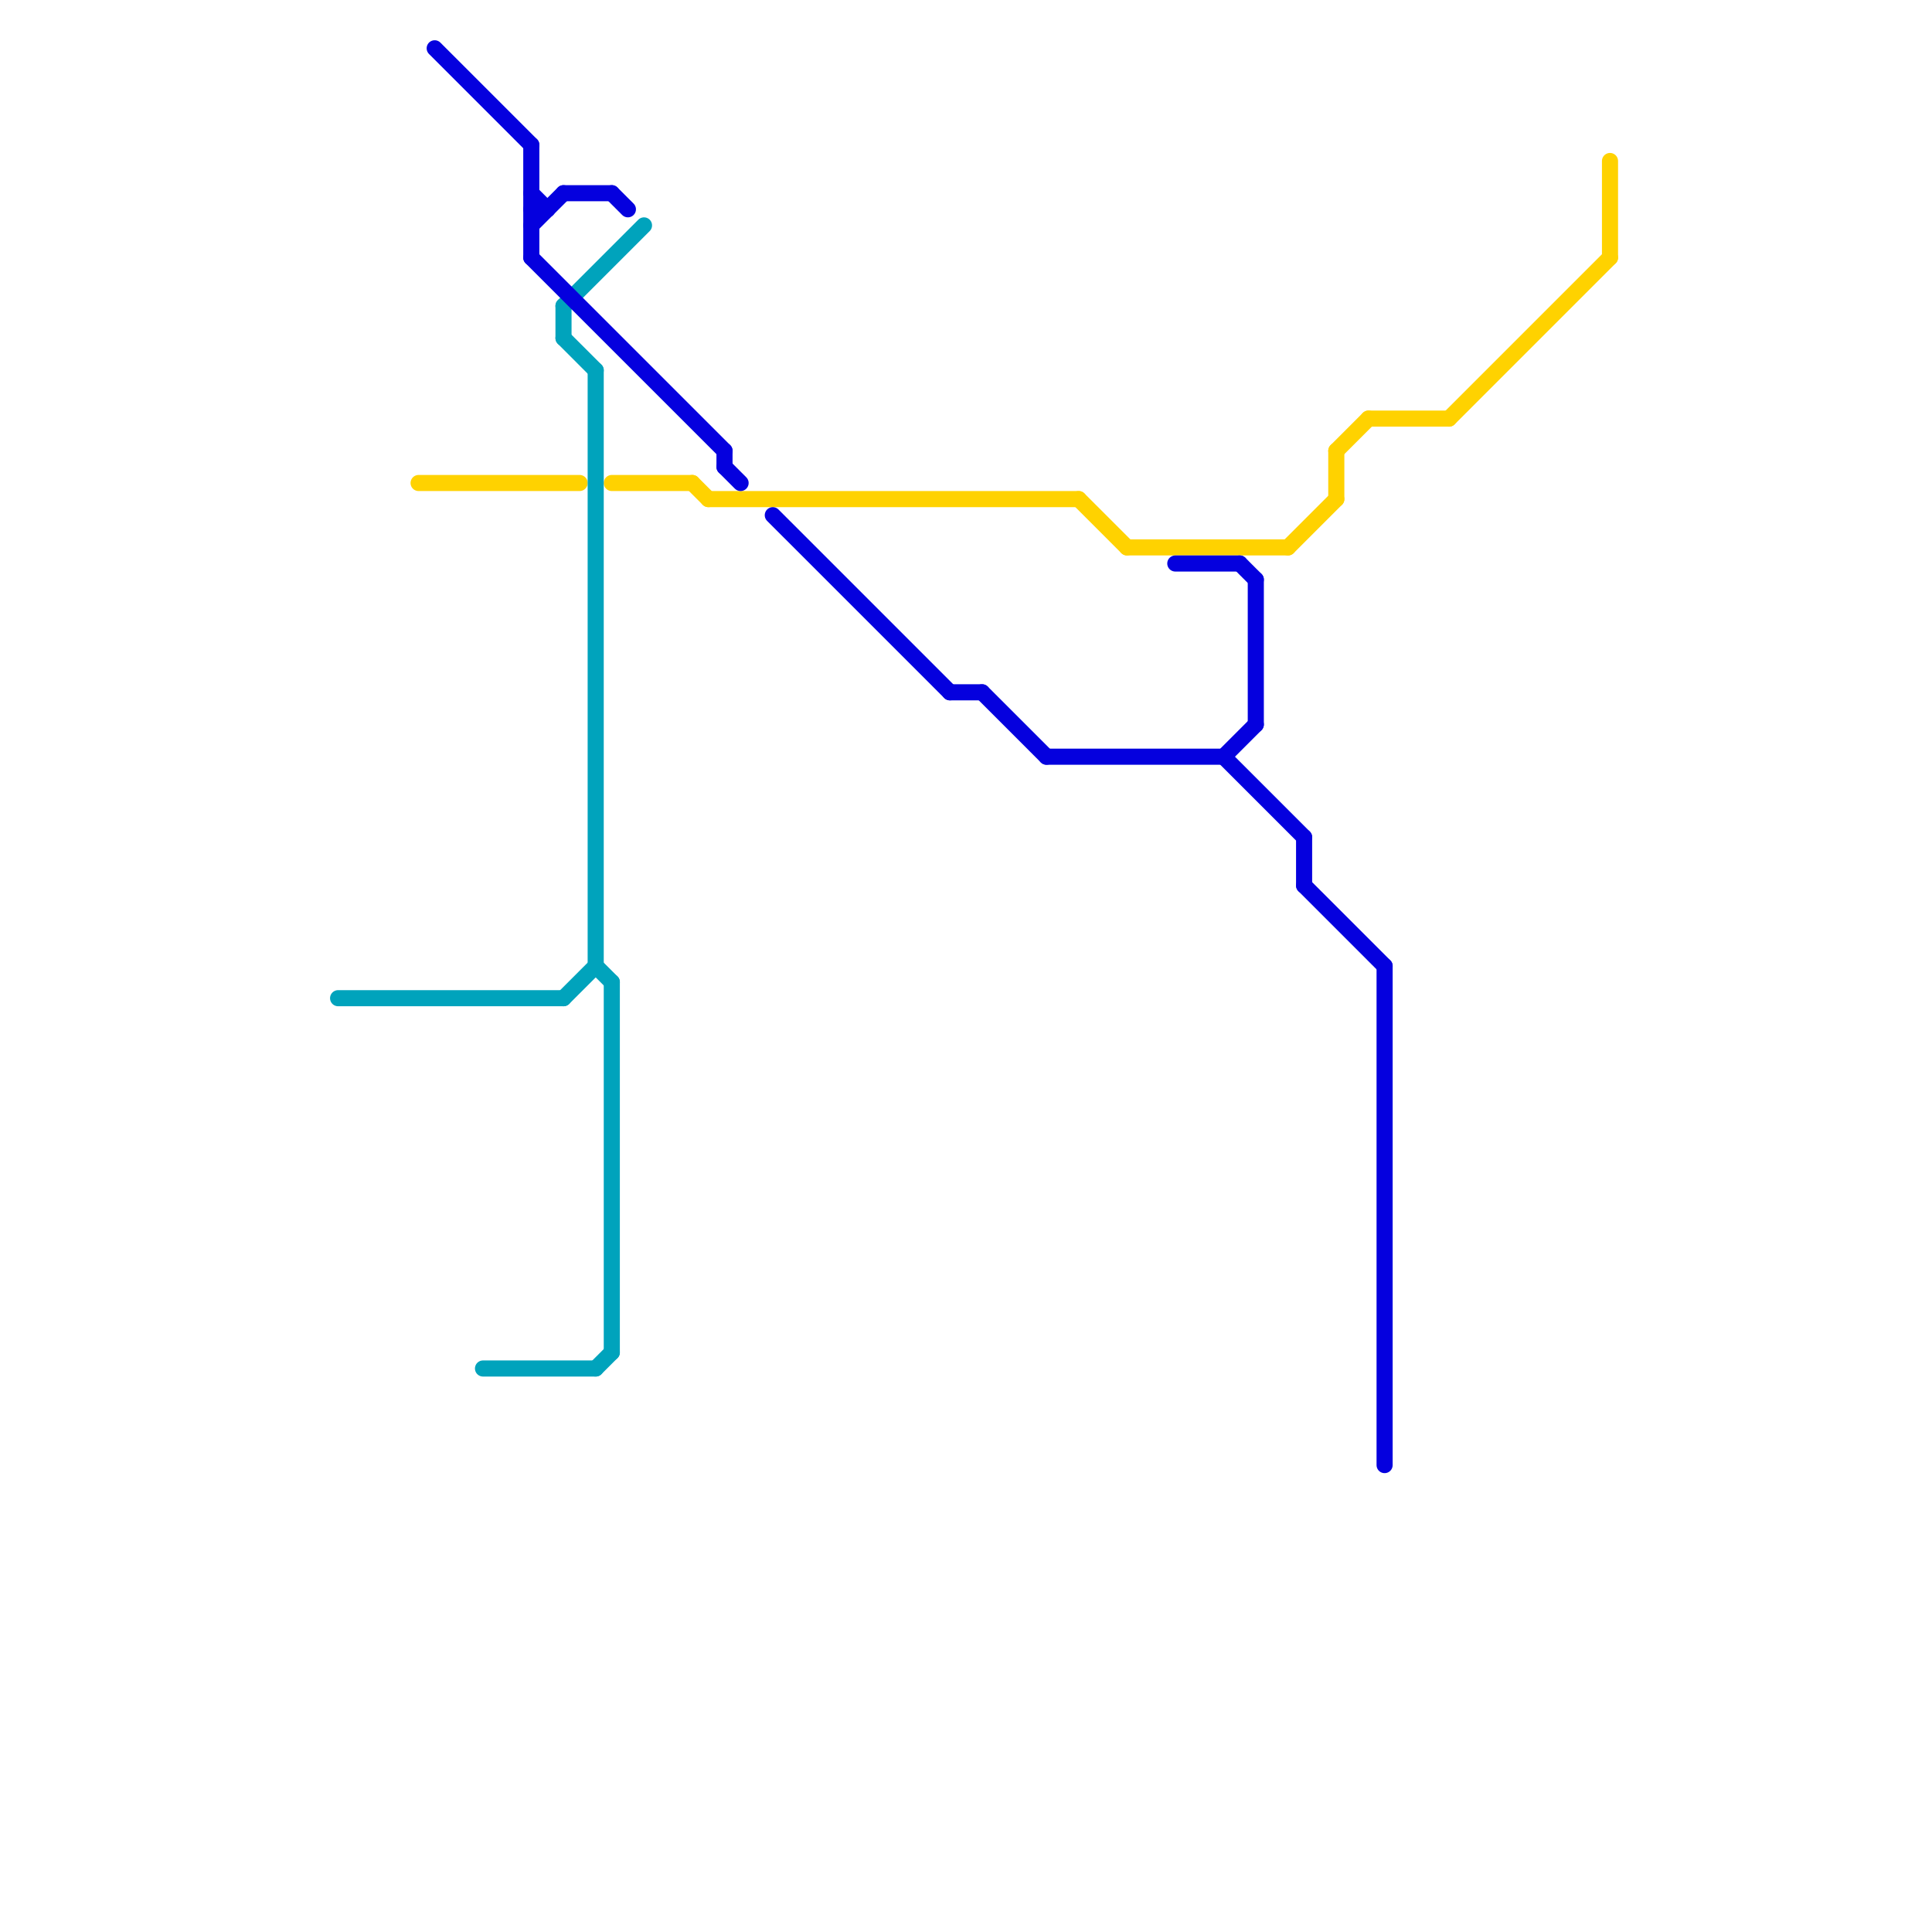 
<svg version="1.1" xmlns="http://www.w3.org/2000/svg" viewBox="0 0 120 120">
<style>text { font: 1px Helvetica; font-weight: 600; white-space: pre; dominant-baseline: central; } line { stroke-width: 1; fill: none; stroke-linecap: round; stroke-linejoin: round; } .c0 { stroke: #ffd200 } .c1 { stroke: #00a3bc } .c2 { stroke: #0500de }</style><defs><g id="wm-xf"><circle r="1.2" fill="#000"/><circle r="0.9" fill="#fff"/><circle r="0.6" fill="#000"/><circle r="0.3" fill="#fff"/></g><g id="wm"><circle r="0.6" fill="#000"/><circle r="0.3" fill="#fff"/></g></defs><line class="c0" x1="43" y1="30" x2="44" y2="31"/><line class="c0" x1="67" y1="31" x2="70" y2="34"/><line class="c0" x1="70" y1="34" x2="80" y2="34"/><line class="c0" x1="44" y1="31" x2="67" y2="31"/><line class="c0" x1="83" y1="28" x2="83" y2="31"/><line class="c0" x1="26" y1="30" x2="36" y2="30"/><line class="c0" x1="83" y1="28" x2="85" y2="26"/><line class="c0" x1="100" y1="10" x2="100" y2="16"/><line class="c0" x1="85" y1="26" x2="90" y2="26"/><line class="c0" x1="38" y1="30" x2="43" y2="30"/><line class="c0" x1="80" y1="34" x2="83" y2="31"/><line class="c0" x1="90" y1="26" x2="100" y2="16"/><line class="c1" x1="37" y1="85" x2="38" y2="84"/><line class="c1" x1="30" y1="85" x2="37" y2="85"/><line class="c1" x1="35" y1="19" x2="40" y2="14"/><line class="c1" x1="21" y1="62" x2="35" y2="62"/><line class="c1" x1="38" y1="61" x2="38" y2="84"/><line class="c1" x1="35" y1="21" x2="37" y2="23"/><line class="c1" x1="37" y1="23" x2="37" y2="60"/><line class="c1" x1="37" y1="60" x2="38" y2="61"/><line class="c1" x1="35" y1="19" x2="35" y2="21"/><line class="c1" x1="35" y1="62" x2="37" y2="60"/><line class="c2" x1="33" y1="12" x2="34" y2="13"/><line class="c2" x1="76" y1="47" x2="81" y2="52"/><line class="c2" x1="81" y1="55" x2="86" y2="60"/><line class="c2" x1="45" y1="28" x2="45" y2="29"/><line class="c2" x1="38" y1="12" x2="39" y2="13"/><line class="c2" x1="27" y1="3" x2="33" y2="9"/><line class="c2" x1="59" y1="43" x2="61" y2="43"/><line class="c2" x1="77" y1="35" x2="78" y2="36"/><line class="c2" x1="45" y1="29" x2="46" y2="30"/><line class="c2" x1="86" y1="60" x2="86" y2="91"/><line class="c2" x1="33" y1="14" x2="35" y2="12"/><line class="c2" x1="73" y1="35" x2="77" y2="35"/><line class="c2" x1="33" y1="13" x2="34" y2="13"/><line class="c2" x1="33" y1="9" x2="33" y2="16"/><line class="c2" x1="65" y1="47" x2="76" y2="47"/><line class="c2" x1="76" y1="47" x2="78" y2="45"/><line class="c2" x1="35" y1="12" x2="38" y2="12"/><line class="c2" x1="61" y1="43" x2="65" y2="47"/><line class="c2" x1="33" y1="16" x2="45" y2="28"/><line class="c2" x1="78" y1="36" x2="78" y2="45"/><line class="c2" x1="48" y1="32" x2="59" y2="43"/><line class="c2" x1="81" y1="52" x2="81" y2="55"/>
</svg>
